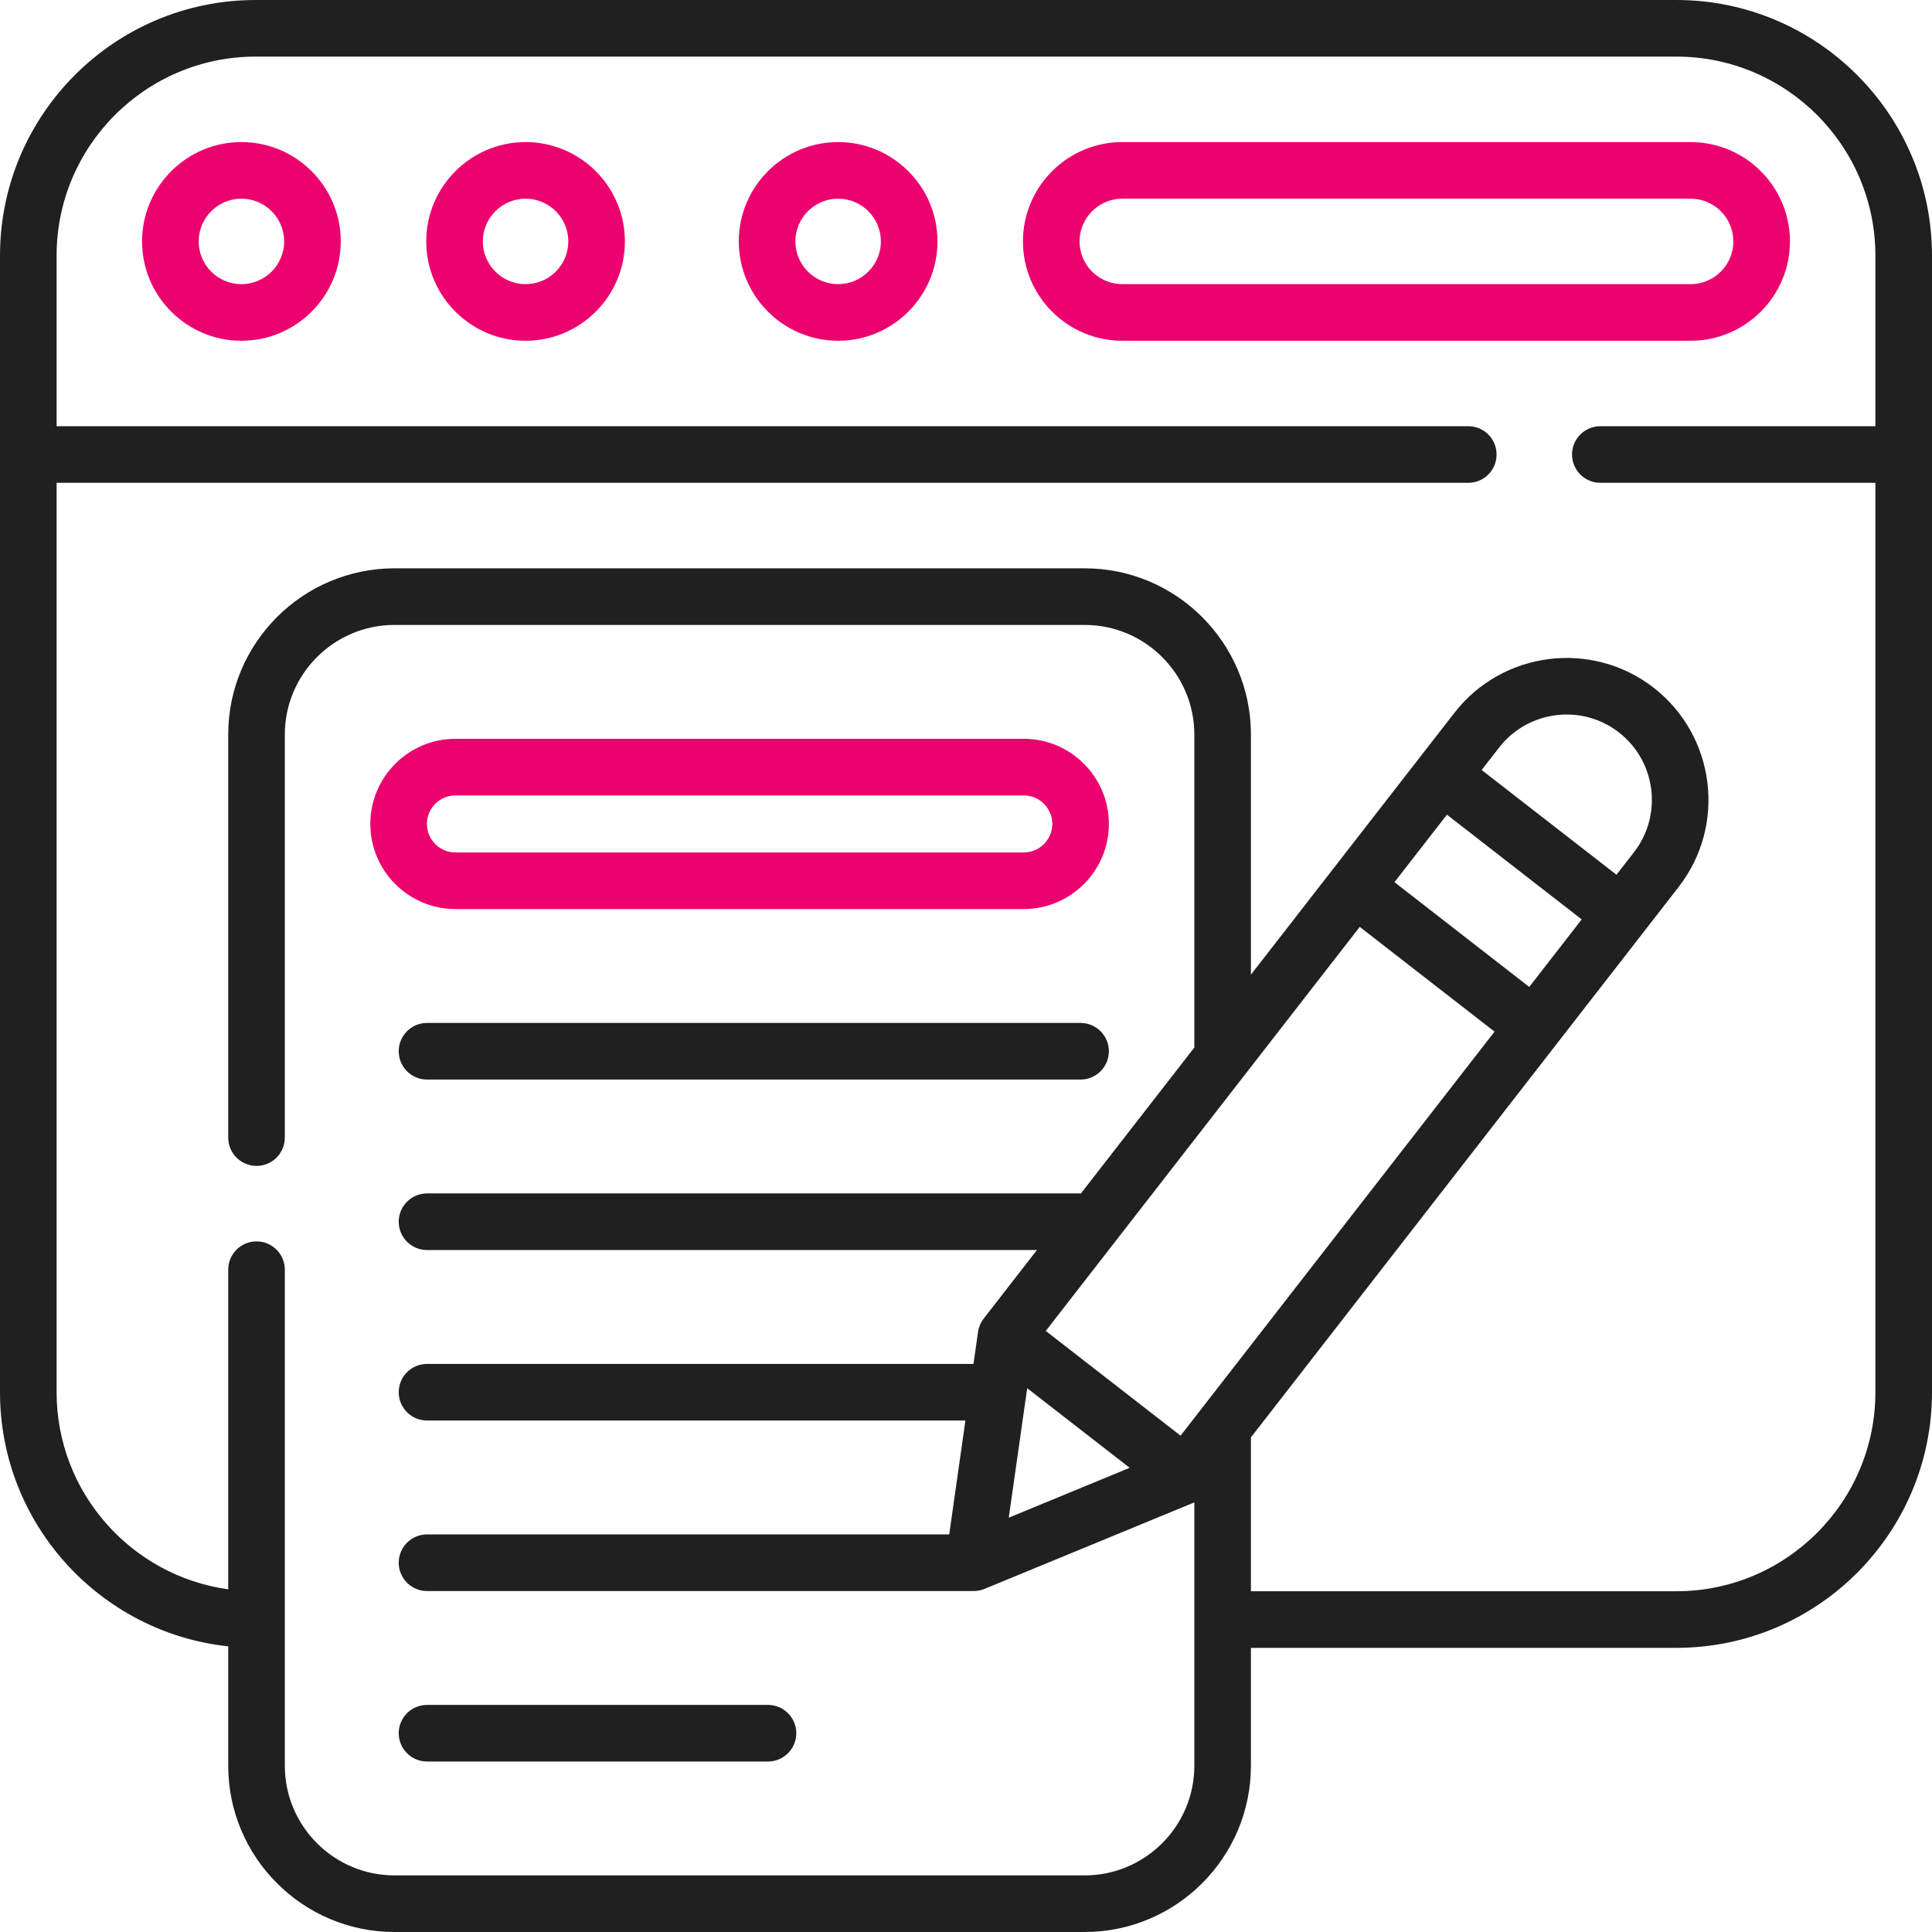 <svg width="80" height="80" viewBox="0 0 80 80" fill="none" xmlns="http://www.w3.org/2000/svg">
<g clip-path="url(#clip0_118_8705)">
<path d="M69.415 0H10.585C4.748 0 0 4.748 0 10.585V57.649C0 63.102 4.145 67.604 9.45 68.172V73.114C9.45 76.911 12.539 80 16.336 80H44.914C48.71 80 51.798 76.911 51.798 73.114V68.234H69.415C75.252 68.234 80 63.486 80 57.649V10.585C80 4.748 75.252 0 69.415 0ZM42.534 57.482L46.778 60.779L41.771 62.844C41.928 61.74 42.168 60.053 42.534 57.482ZM43.303 55.111C45.912 51.754 53.741 41.679 56.304 38.38L61.886 42.718C61.87 42.737 48.905 59.423 48.885 59.448L43.303 55.111ZM67.659 35.289L66.934 36.221L61.352 31.884L62.077 30.952C63.273 29.413 65.498 29.133 67.036 30.328C68.575 31.524 68.854 33.75 67.659 35.289ZM59.914 33.734L65.495 38.071L63.323 40.867L57.742 36.529L59.914 33.734ZM69.415 65.89H51.798V59.519C53.81 56.93 67.326 39.537 69.51 36.726C71.498 34.168 71.034 30.468 68.475 28.477C65.914 26.49 62.214 26.955 60.226 29.514C58.726 31.444 56.433 34.394 51.798 40.359V30.417C51.798 26.621 48.71 23.533 44.914 23.533H16.336C12.539 23.533 9.45 26.621 9.45 30.417V47.106C9.45 47.753 9.975 48.278 10.622 48.278C11.269 48.278 11.794 47.753 11.794 47.106V30.417C11.794 27.914 13.831 25.877 16.336 25.877H44.914C47.418 25.877 49.455 27.913 49.455 30.417V43.375C47.885 45.395 46.219 47.54 44.759 49.417H17.682C17.035 49.417 16.51 49.942 16.51 50.589C16.51 51.237 17.035 51.761 17.682 51.761H42.938C41.851 53.16 41.043 54.2 40.733 54.599C40.607 54.761 40.524 54.965 40.498 55.153L40.31 56.477H17.682C17.035 56.477 16.51 57.002 16.51 57.649C16.51 58.296 17.035 58.821 17.682 58.821H39.976L39.305 63.537H17.682C17.035 63.537 16.51 64.062 16.51 64.709C16.51 65.356 17.035 65.881 17.682 65.881H40.278C40.483 65.888 40.68 65.838 40.827 65.768L49.455 62.211V73.114C49.455 75.618 47.418 77.656 44.914 77.656H16.336C13.831 77.656 11.794 75.618 11.794 73.114C11.794 70.761 11.794 54.904 11.794 52.575C11.794 51.928 11.269 51.403 10.622 51.403C9.975 51.403 9.45 51.928 9.45 52.575V65.81C5.441 65.255 2.344 61.808 2.344 57.649V19.992H60.798C61.446 19.992 61.97 19.468 61.97 18.82C61.97 18.173 61.446 17.648 60.798 17.648H2.344V10.585C2.344 6.041 6.041 2.344 10.585 2.344H69.415C73.959 2.344 77.656 6.041 77.656 10.585V17.648H66.267C65.62 17.648 65.095 18.173 65.095 18.82C65.095 19.468 65.62 19.992 66.267 19.992H77.656V57.649C77.656 62.193 73.959 65.89 69.415 65.89Z" fill="#202020"/>
<path d="M9.996 5.883C7.728 5.883 5.883 7.728 5.883 9.996C5.883 12.265 7.728 14.11 9.996 14.11C12.264 14.11 14.11 12.265 14.11 9.996C14.11 7.728 12.264 5.883 9.996 5.883ZM9.996 11.766C9.02 11.766 8.227 10.972 8.227 9.997C8.227 9.021 9.02 8.227 9.996 8.227C10.972 8.227 11.766 9.021 11.766 9.997C11.766 10.972 10.972 11.766 9.996 11.766Z" fill="#EB026F"/>
<path d="M21.763 5.883C19.495 5.883 17.649 7.728 17.649 9.996C17.649 12.265 19.495 14.11 21.763 14.11C24.031 14.11 25.876 12.265 25.876 9.996C25.876 7.728 24.031 5.883 21.763 5.883ZM21.763 11.766C20.787 11.766 19.993 10.972 19.993 9.997C19.993 9.021 20.787 8.227 21.763 8.227C22.739 8.227 23.532 9.021 23.532 9.997C23.532 10.972 22.739 11.766 21.763 11.766Z" fill="#EB026F"/>
<path d="M34.705 5.883C32.437 5.883 30.592 7.728 30.592 9.996C30.592 12.265 32.437 14.11 34.705 14.11C36.973 14.11 38.819 12.265 38.819 9.996C38.819 7.728 36.973 5.883 34.705 5.883ZM34.705 11.766C33.729 11.766 32.935 10.972 32.935 9.997C32.935 9.021 33.729 8.227 34.705 8.227C35.681 8.227 36.475 9.021 36.475 9.997C36.475 10.972 35.681 11.766 34.705 11.766Z" fill="#EB026F"/>
<path d="M74.118 9.997C74.118 7.728 72.272 5.883 70.004 5.883H46.472C44.204 5.883 42.358 7.728 42.358 9.997C42.358 12.265 44.204 14.11 46.472 14.11H70.004C72.272 14.11 74.118 12.264 74.118 9.997ZM44.702 9.997C44.702 9.021 45.496 8.227 46.472 8.227H70.004C70.98 8.227 71.774 9.021 71.774 9.997C71.774 10.972 70.98 11.766 70.004 11.766H46.472C45.496 11.766 44.702 10.972 44.702 9.997Z" fill="#EB026F"/>
<path d="M18.859 37.642H42.391C44.335 37.642 45.916 36.061 45.916 34.117C45.916 32.173 44.335 30.592 42.391 30.592H18.859C16.915 30.592 15.334 32.173 15.334 34.117C15.334 36.061 16.915 37.642 18.859 37.642ZM18.859 32.936H42.391C43.043 32.936 43.573 33.466 43.573 34.117C43.573 34.769 43.043 35.298 42.391 35.298H18.859C18.208 35.298 17.678 34.769 17.678 34.117C17.678 33.466 18.208 32.936 18.859 32.936Z" fill="#EB026F"/>
<path d="M44.744 42.358H17.682C17.034 42.358 16.51 42.883 16.51 43.53C16.51 44.177 17.034 44.702 17.682 44.702H44.744C45.391 44.702 45.916 44.177 45.916 43.53C45.916 42.883 45.391 42.358 44.744 42.358Z" fill="#202020"/>
<path d="M17.682 72.94H31.801C32.448 72.94 32.973 72.416 32.973 71.768C32.973 71.121 32.448 70.597 31.801 70.597H17.682C17.034 70.597 16.51 71.121 16.51 71.768C16.51 72.416 17.034 72.94 17.682 72.94Z" fill="#202020"/>
</g>
<defs>
<clipPath id="clip0_118_8705">
<rect width="80" height="80" fill="white"/>
</clipPath>
</defs>
</svg>
